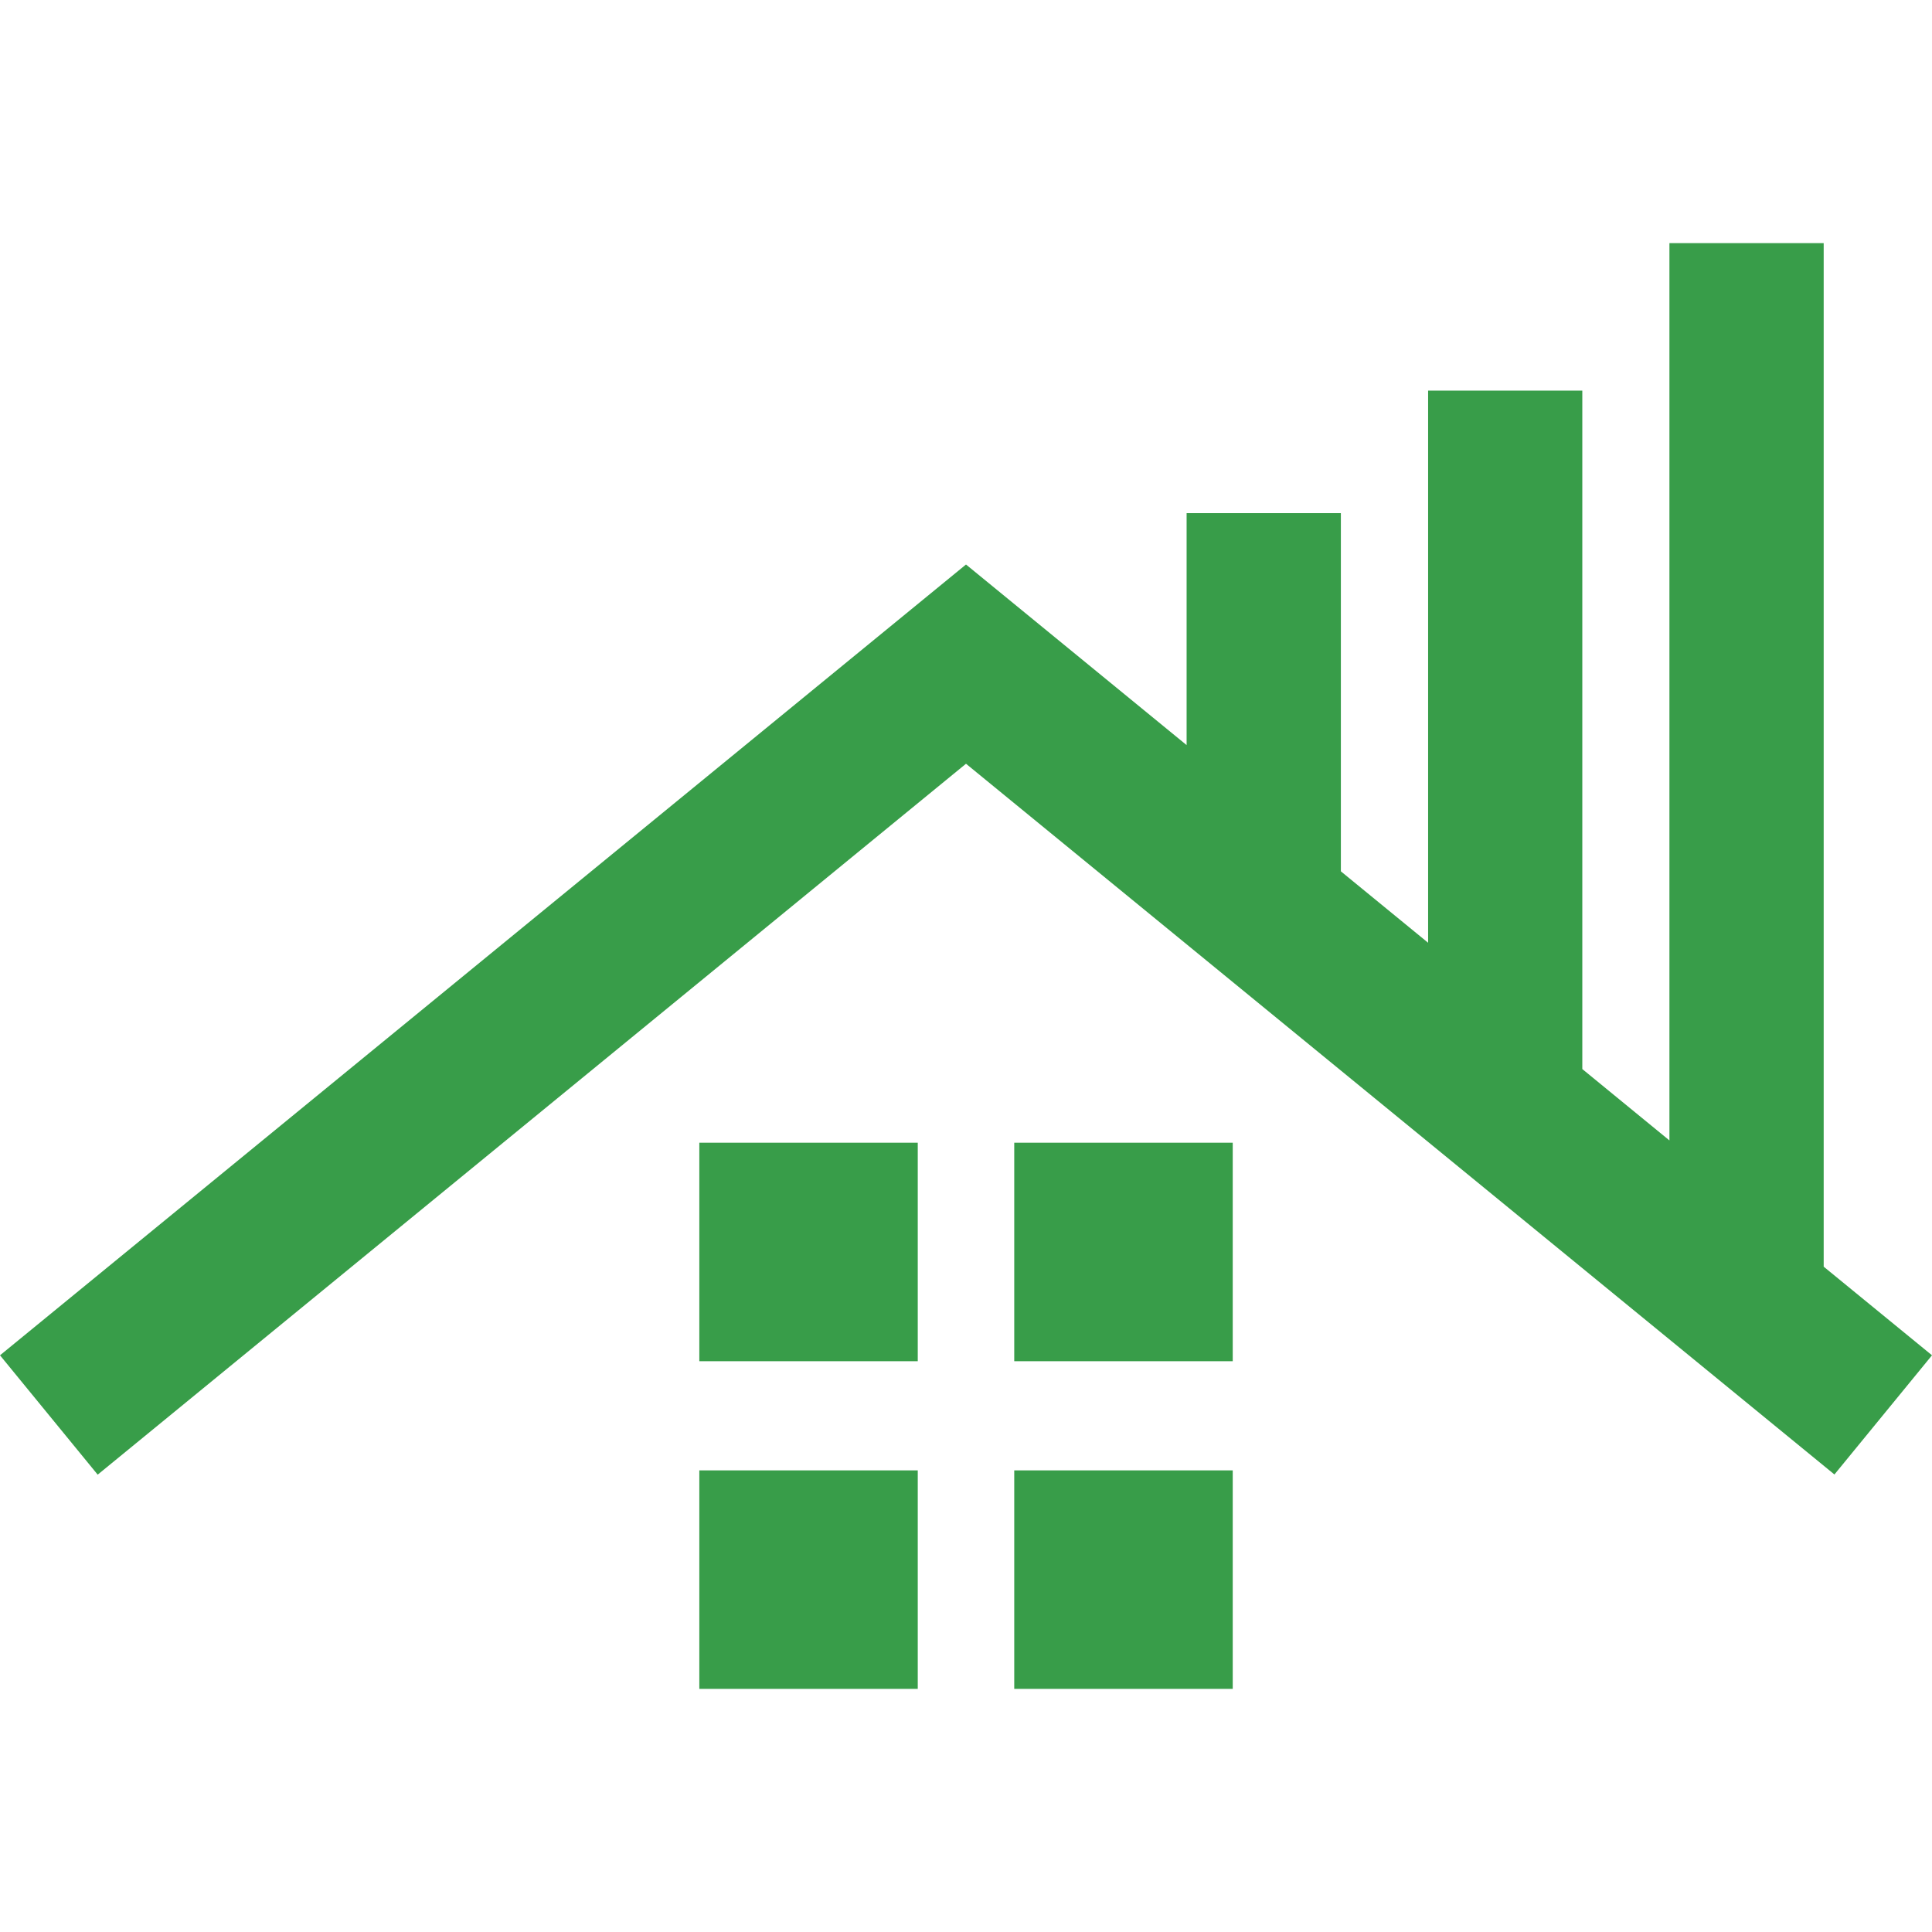 <svg width="32" height="32" viewBox="0 0 32 32" fill="none" xmlns="http://www.w3.org/2000/svg">
<g clip-path="url(#clip0_164_1511)">
<path d="M32 22.448L30.384 24.422L16 12.65L1.618 24.425L0 22.448L16 9.35L19.654 12.341V8.499H22.209V14.432L23.654 15.615V6.47H26.208V17.707L27.651 18.889V4.027H30.206V20.98L32 22.448ZM11.583 22.546H15.201V18.927H11.583V22.546ZM16.799 22.546H20.418V18.927H16.799V22.546ZM11.583 27.973H15.201V24.354H11.583V27.973ZM16.799 27.973H20.418V24.354H16.799V27.973Z" fill="#389D49"/>
</g>
<defs>
<clipPath id="clip0_164_1511">
<rect width="32" height="32" fill="white"/>
</clipPath>
</defs>
</svg>

